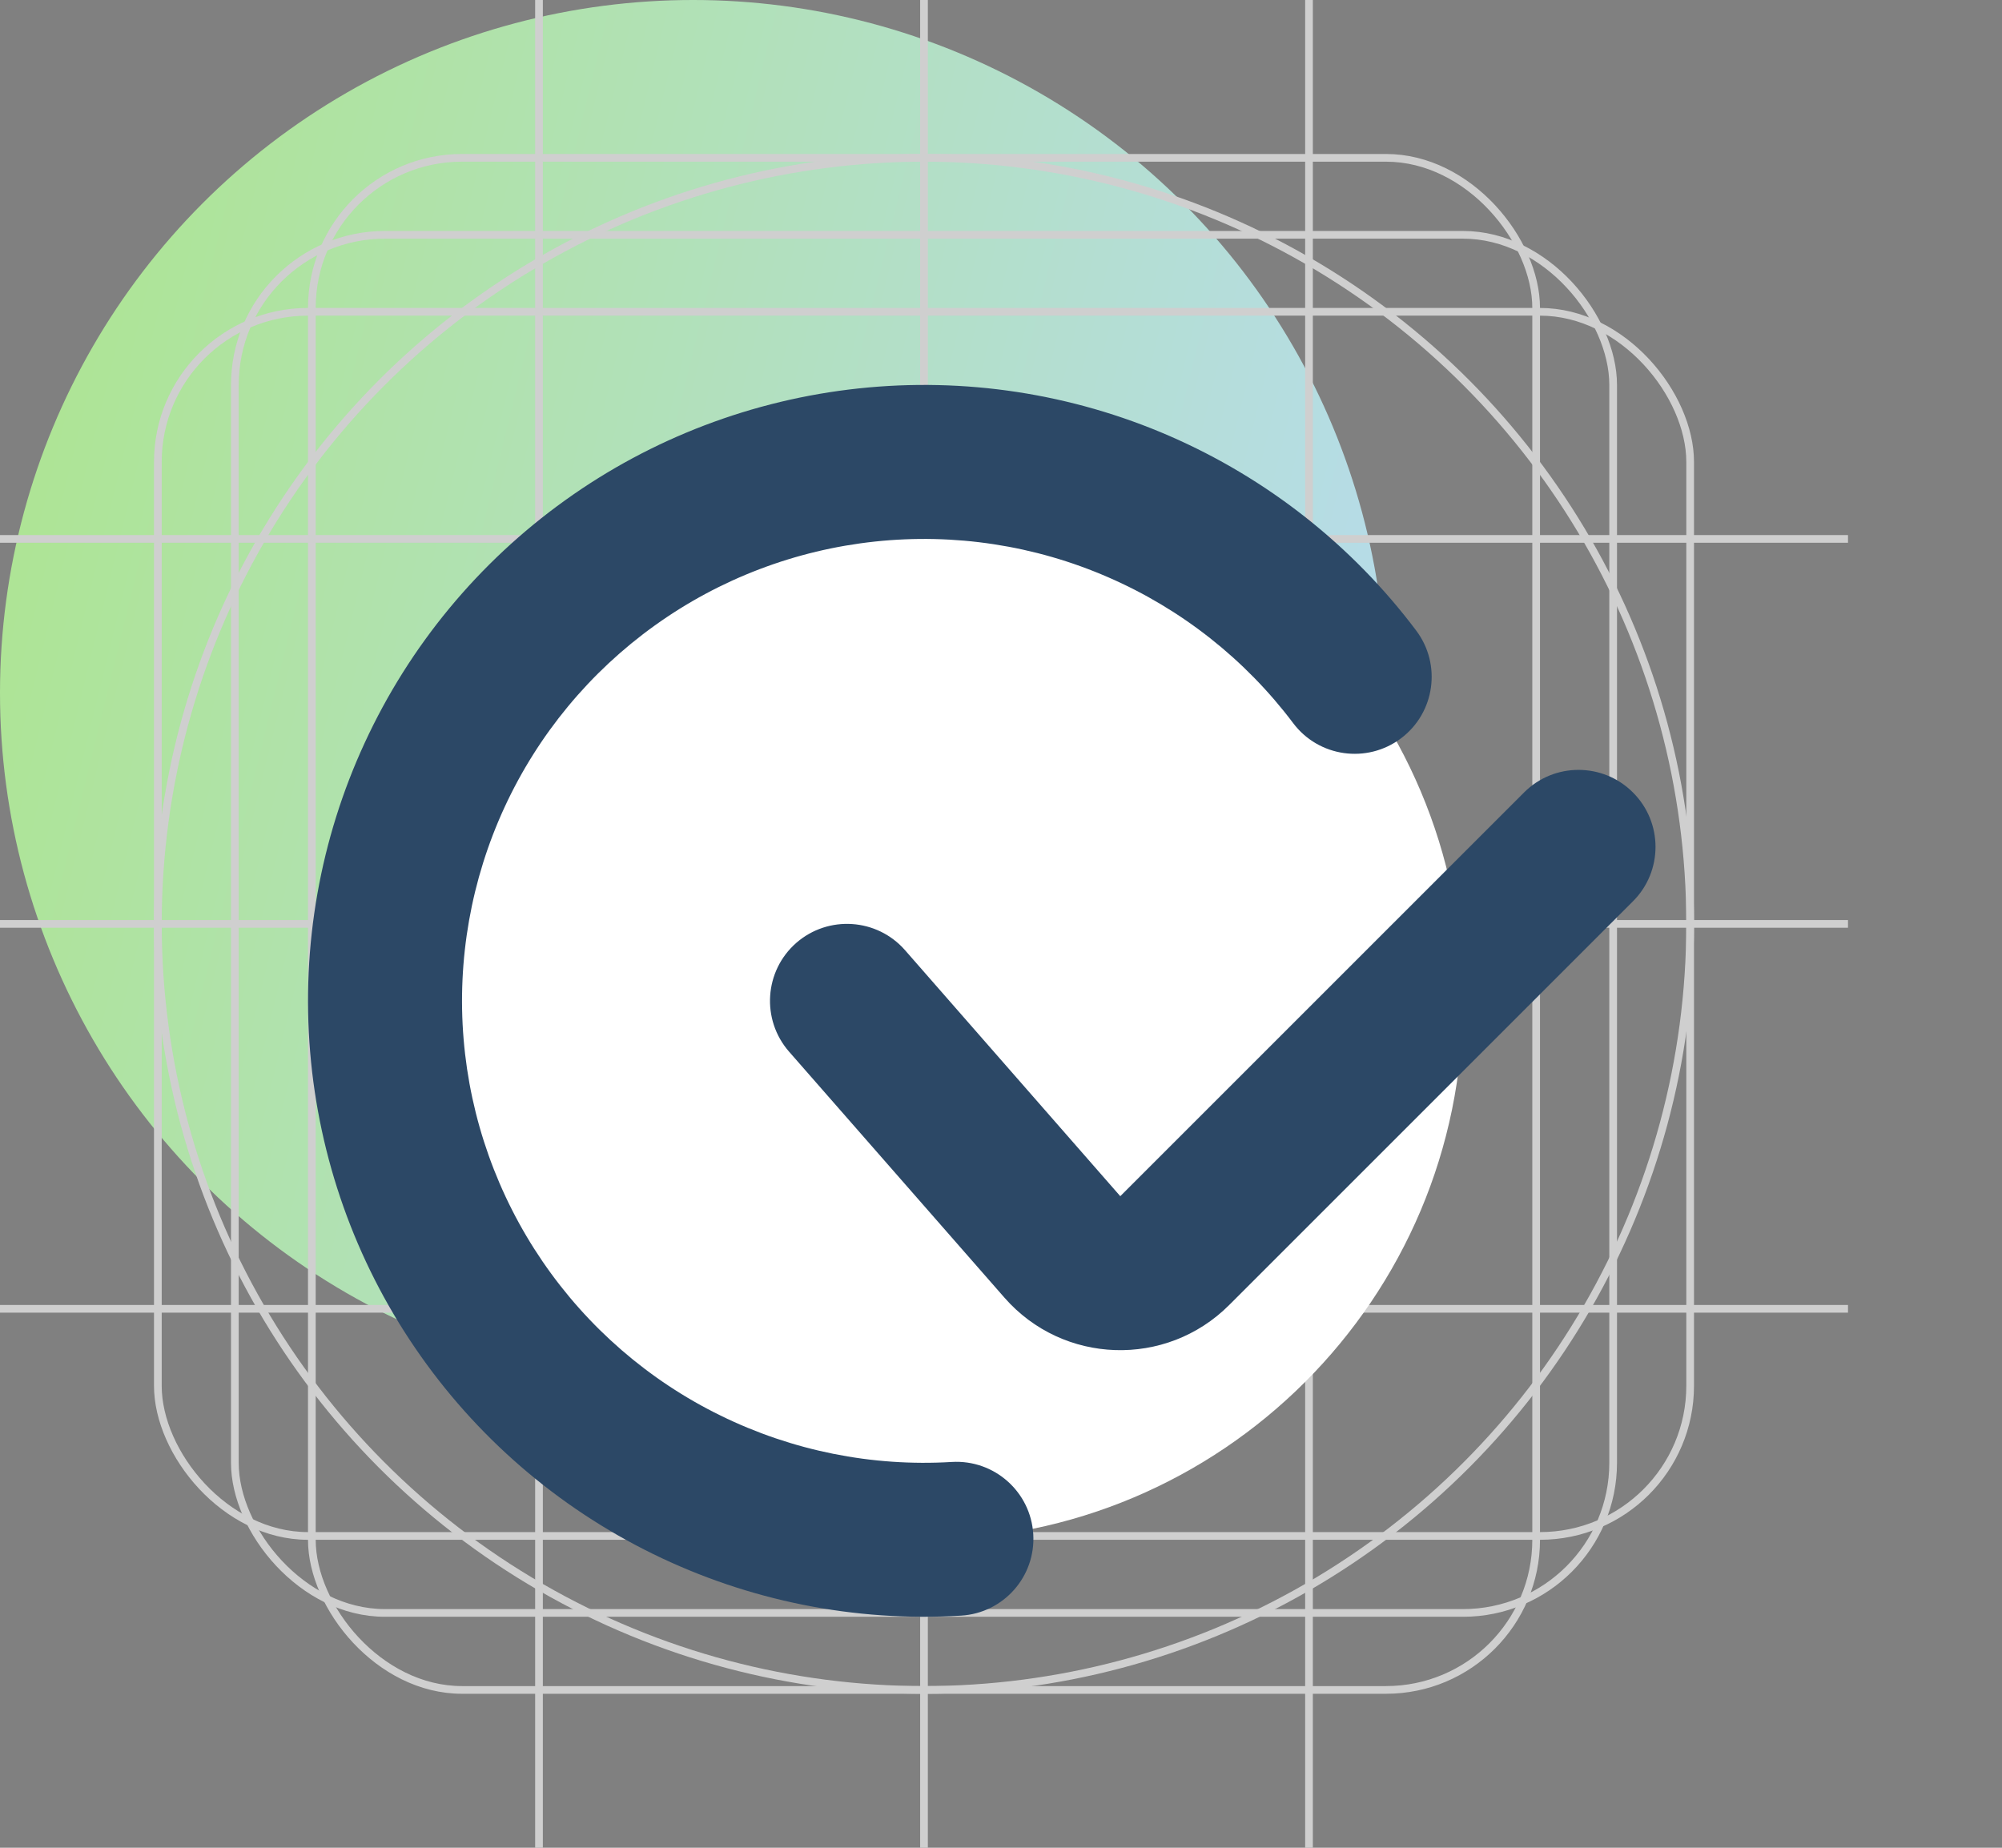 <svg width="26" height="24" viewBox="0 0 26 24" fill="none" xmlns="http://www.w3.org/2000/svg">
<rect x="0" y="0" width="26" height="24" fill="#808080" stroke="none"/>
<circle cx="9" cy="9" r="9" fill="url(#paint0_linear_3317_6410)"/>
<rect x="4.05" y="2.05" width="15.9" height="19.9" rx="1.95" stroke="#CFCFCF" stroke-width="0.1"/>
<rect x="3.05" y="3.05" width="17.9" height="17.9" rx="1.95" stroke="#CFCFCF" stroke-width="0.1"/>
<rect x="2.05" y="4.05" width="19.9" height="15.9" rx="1.95" stroke="#CFCFCF" stroke-width="0.1"/>
<path d="M7 0C7 0.4 7 16.167 7 24" stroke="#CFCFCF" stroke-width="0.1"/>
<path d="M24 7C23.6 7 7.833 7 0 7" stroke="#CFCFCF" stroke-width="0.1"/>
<path d="M24 12C23.6 12 7.833 12 0 12" stroke="#CFCFCF" stroke-width="0.1"/>
<path d="M24 17C23.6 17 7.833 17 0 17" stroke="#CFCFCF" stroke-width="0.1"/>
<path d="M12 0C12 0.4 12 16.167 12 24" stroke="#CFCFCF" stroke-width="0.1"/>
<path d="M17 0C17 0.4 17 16.167 17 24" stroke="#CFCFCF" stroke-width="0.1"/>
<circle cx="12" cy="12" r="9.95" stroke="#CFCFCF" stroke-width="0.1"/>
<path d="M19 13C19 16.866 15.866 20 12 20C8.134 20 5 16.866 5 13C5 9.134 8.134 6 12 6C15.866 6 19 9.134 19 13Z" fill="white"/>
<path fill-rule="evenodd" clip-rule="evenodd" d="M11.152 5.045C12.528 4.898 13.918 5.111 15.187 5.662C16.456 6.214 17.561 7.084 18.392 8.19C18.724 8.631 18.636 9.258 18.195 9.59C17.753 9.922 17.126 9.834 16.794 9.392C16.17 8.563 15.342 7.91 14.39 7.497C13.439 7.083 12.396 6.924 11.364 7.034C10.332 7.144 9.347 7.519 8.504 8.124C7.66 8.729 6.988 9.542 6.553 10.484C6.118 11.426 5.935 12.464 6.021 13.498C6.107 14.532 6.46 15.526 7.045 16.383C7.63 17.24 8.427 17.931 9.359 18.387C10.291 18.844 11.325 19.052 12.361 18.989C12.912 18.956 13.386 19.376 13.419 19.927C13.452 20.479 13.032 20.952 12.481 20.985C11.1 21.069 9.721 20.792 8.479 20.183C7.236 19.574 6.173 18.654 5.393 17.511C4.613 16.369 4.143 15.043 4.028 13.665C3.913 12.286 4.157 10.901 4.738 9.645C5.318 8.389 6.214 7.305 7.338 6.499C8.462 5.692 9.777 5.192 11.152 5.045Z" fill="#2C4866"/>
<path fill-rule="evenodd" clip-rule="evenodd" d="M21.207 10.293C21.598 10.683 21.598 11.317 21.207 11.707L15.963 16.951C15.145 17.769 13.805 17.725 13.044 16.854L10.247 13.659C9.884 13.243 9.926 12.611 10.341 12.247C10.757 11.884 11.389 11.926 11.753 12.341L14.549 15.537L19.793 10.293C20.183 9.902 20.817 9.902 21.207 10.293Z" fill="#2C4866"/>
<defs>
<linearGradient id="paint0_linear_3317_6410" x1="-2.091" y1="0.932" x2="22.578" y2="6.943" gradientUnits="userSpaceOnUse">
<stop stop-color="#ACE684"/>
<stop offset="1" stop-color="#B8DAFC"/>
</linearGradient>
</defs>
</svg>
